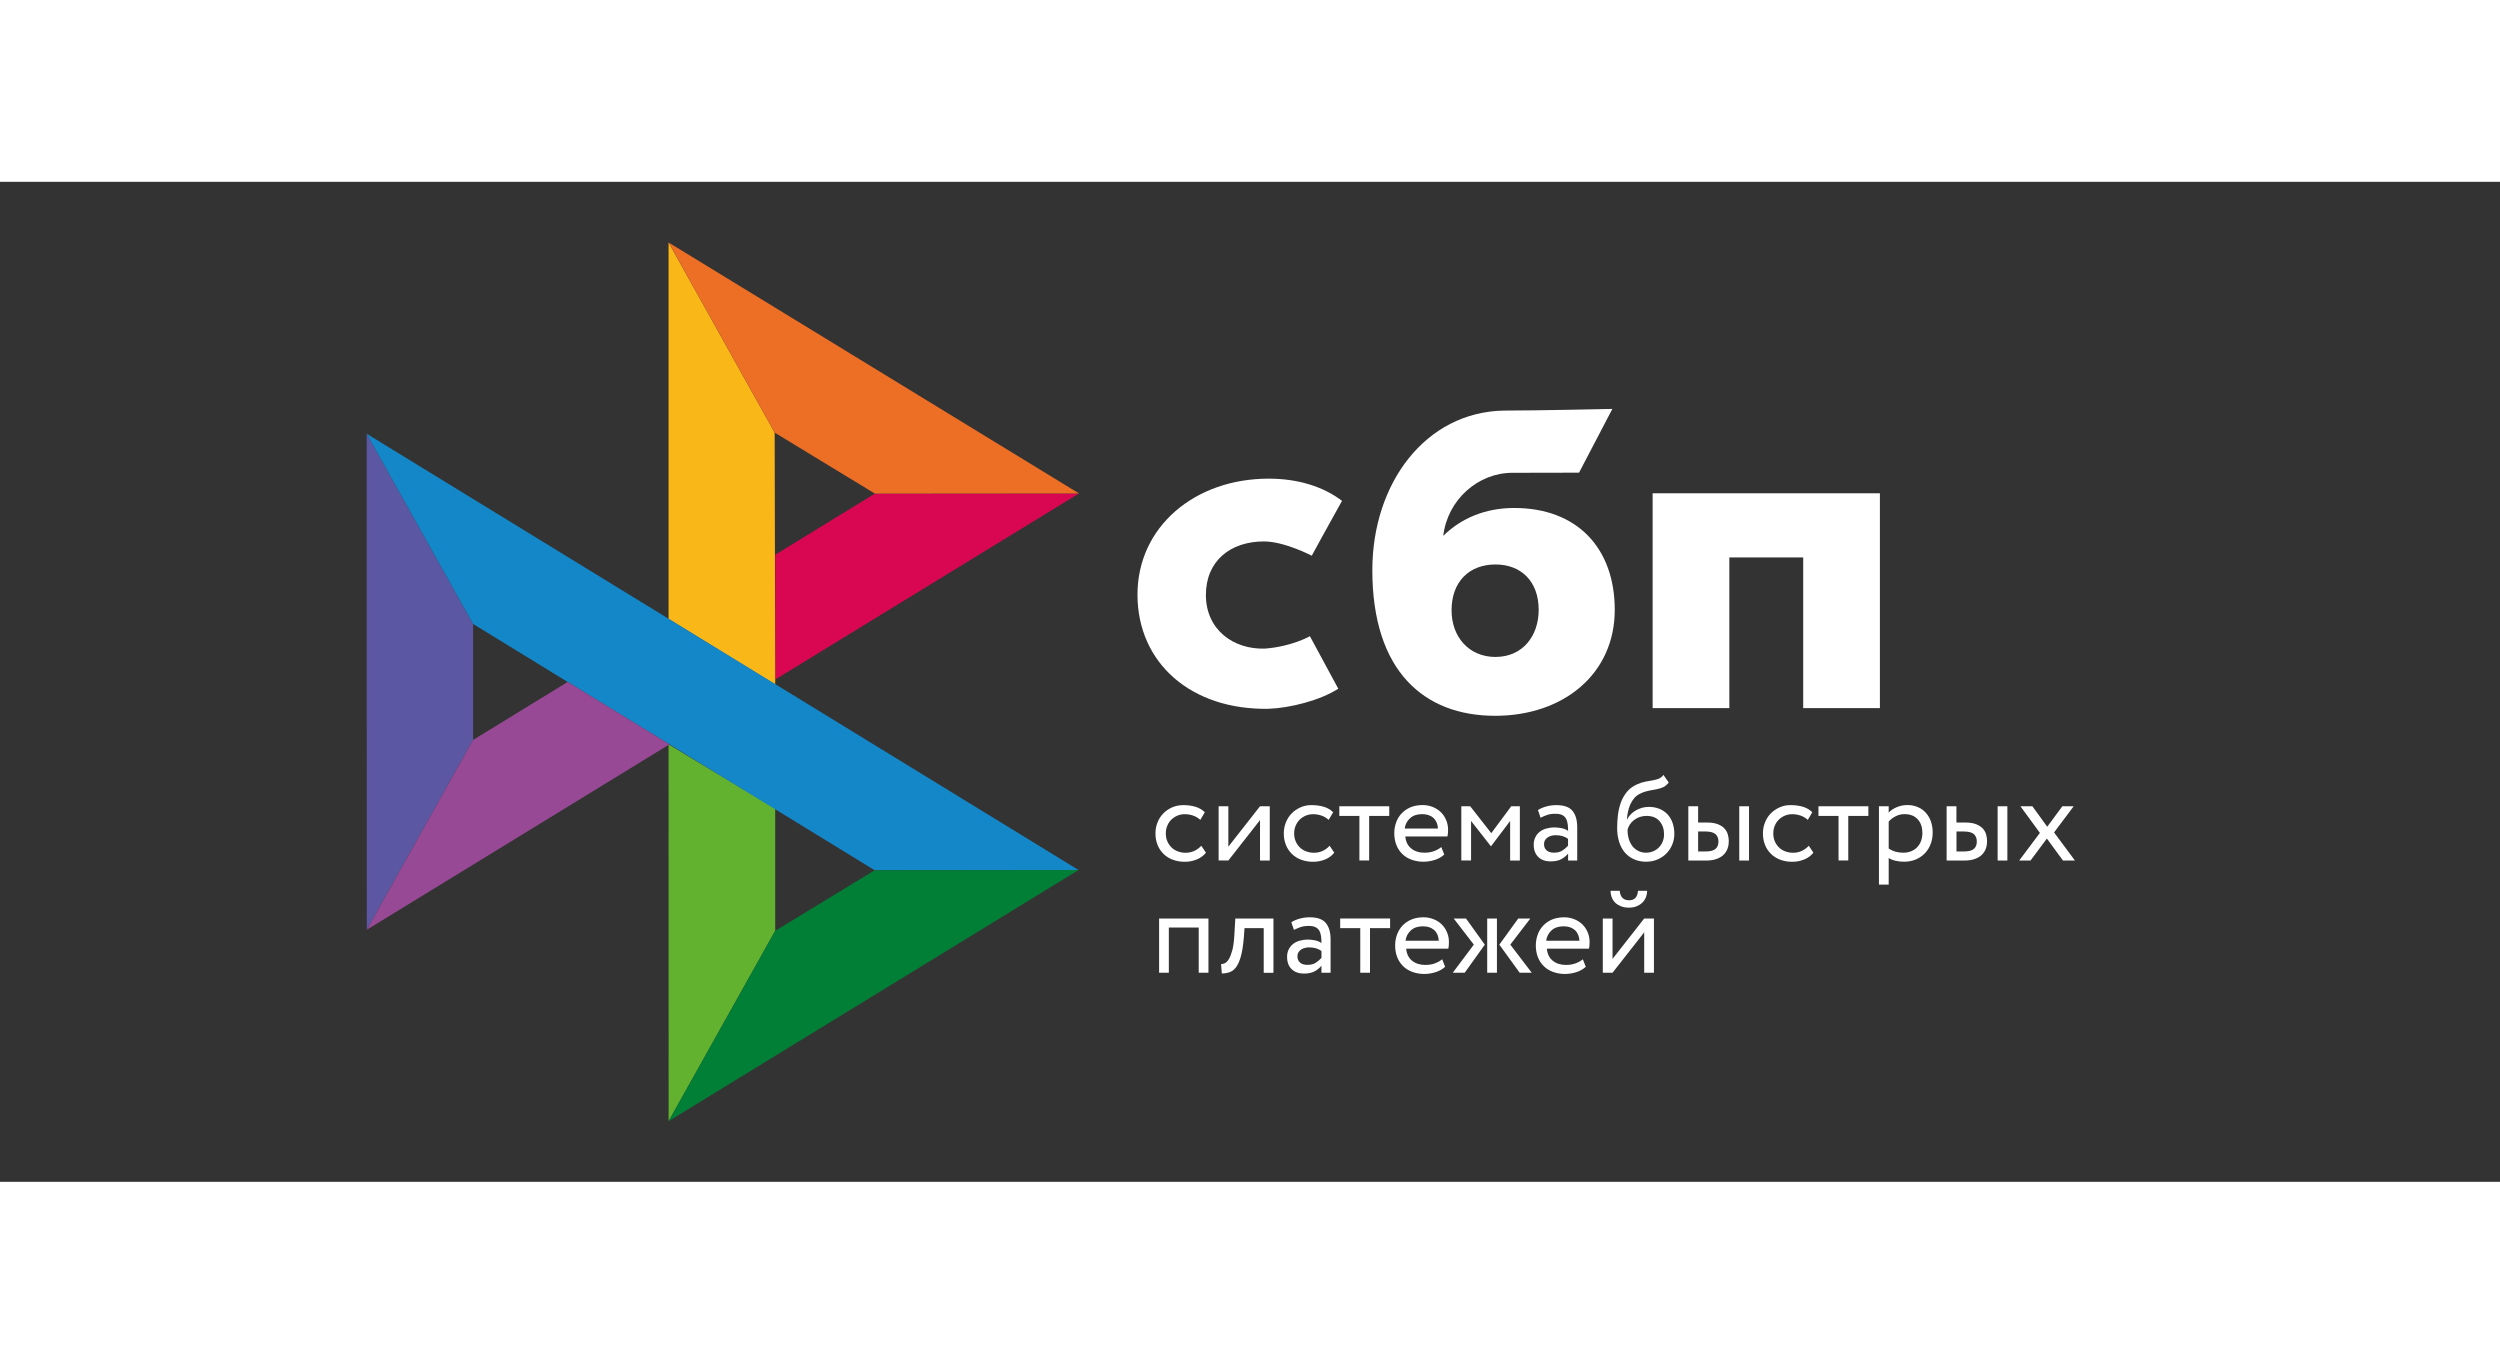 <svg width="110" height="60" viewBox="0 0 150 60" fill="none" xmlns="http://www.w3.org/2000/svg">
<rect x="0" y="0" width="150" height="60" fill="#333333" stroke="none"/>
<g clip-path="url(#clip0_1_3849)">
<path d="M112.794 18.689V31.578H108.192V22.537H103.76V31.578H99.158V18.688H112.794V18.689Z" fill="white"/>
<path fill-rule="evenodd" clip-rule="evenodd" d="M89.706 32.039C93.826 32.039 96.885 29.513 96.885 25.683C96.885 21.976 94.628 19.57 90.855 19.57C89.114 19.57 87.677 20.183 86.596 21.24C86.854 19.054 88.702 17.459 90.737 17.459C91.207 17.459 94.742 17.451 94.742 17.451L96.742 13.625C96.742 13.625 92.303 13.726 90.239 13.726C85.524 13.808 82.34 18.094 82.34 23.299C82.34 29.363 85.446 32.039 89.706 32.039ZM89.731 22.959C91.26 22.959 92.321 23.964 92.321 25.683C92.321 27.229 91.378 28.504 89.731 28.508C88.154 28.508 87.094 27.326 87.094 25.709C87.094 23.99 88.154 22.959 89.731 22.959Z" fill="white"/>
<path d="M78.594 27.263C78.594 27.263 77.507 27.889 75.883 28.008C74.017 28.063 72.354 26.885 72.354 24.79C72.354 22.747 73.822 21.577 75.836 21.577C77.072 21.577 78.706 22.433 78.706 22.433C78.706 22.433 79.902 20.238 80.521 19.141C79.387 18.281 77.876 17.81 76.119 17.81C71.684 17.81 68.249 20.701 68.249 24.764C68.249 28.879 71.477 31.704 76.119 31.618C77.416 31.57 79.206 31.114 80.297 30.414L78.594 27.263Z" fill="white"/>
<path d="M22 15.116L28.384 26.527V33.488L22.008 44.877L22 15.116Z" fill="#5B57A2"/>
<path d="M46.513 22.375L52.496 18.708L64.739 18.697L46.513 29.862V22.375Z" fill="#D90751"/>
<path d="M46.48 15.048L46.513 30.157L40.114 26.225V3.64L46.48 15.048Z" fill="#FAB718"/>
<path d="M64.739 18.697L52.495 18.708L46.48 15.048L40.114 3.64L64.739 18.697Z" fill="#ED6F26"/>
<path d="M46.513 44.94V37.61L40.114 33.753L40.118 56.36L46.513 44.94Z" fill="#63B22F"/>
<path d="M52.481 41.307L28.384 26.527L22 15.116L64.713 41.292L52.481 41.307Z" fill="#1487C9"/>
<path d="M40.118 56.36L46.513 44.94L52.48 41.307L64.713 41.292L40.118 56.36Z" fill="#017F36"/>
<path d="M22.008 44.877L40.166 33.753L34.061 30.008L28.384 33.488L22.008 44.877Z" fill="#984995"/>
<path d="M72.356 40.252C72.215 40.432 72.03 40.567 71.808 40.658C71.581 40.751 71.337 40.798 71.091 40.797C70.847 40.801 70.604 40.76 70.374 40.677C70.167 40.602 69.978 40.485 69.819 40.333C69.662 40.181 69.539 39.998 69.457 39.796C69.369 39.574 69.325 39.336 69.328 39.097C69.328 38.86 69.368 38.641 69.453 38.432C69.535 38.224 69.653 38.045 69.801 37.895C69.949 37.741 70.126 37.624 70.326 37.533C70.529 37.445 70.751 37.398 70.995 37.398C71.258 37.398 71.501 37.431 71.723 37.496C71.945 37.562 72.134 37.672 72.289 37.826L72.019 38.283C71.888 38.164 71.735 38.075 71.568 38.019C71.409 37.968 71.243 37.942 71.076 37.943C70.929 37.943 70.788 37.971 70.651 38.026C70.517 38.081 70.394 38.16 70.289 38.261C70.182 38.364 70.097 38.488 70.041 38.626C69.978 38.769 69.949 38.926 69.949 39.101C69.949 39.28 69.982 39.441 70.045 39.58C70.108 39.723 70.193 39.843 70.3 39.945C70.407 40.048 70.533 40.125 70.677 40.176C70.821 40.231 70.973 40.257 71.135 40.257C71.335 40.257 71.516 40.216 71.671 40.139C71.825 40.065 71.963 39.962 72.078 39.836L72.356 40.252ZM73.117 40.72V37.467H73.701V39.891L75.601 37.467H76.186V40.721H75.601V38.297L73.701 40.721L73.117 40.72ZM80.056 40.252C79.912 40.433 79.724 40.573 79.509 40.658C79.281 40.751 79.038 40.798 78.792 40.797C78.547 40.801 78.305 40.76 78.075 40.677C77.868 40.602 77.679 40.485 77.52 40.333C77.363 40.181 77.239 39.998 77.158 39.796C77.07 39.574 77.025 39.336 77.028 39.097C77.028 38.86 77.069 38.641 77.154 38.432C77.236 38.224 77.354 38.045 77.501 37.895C77.649 37.741 77.827 37.624 78.026 37.533C78.237 37.44 78.465 37.394 78.695 37.398C78.958 37.398 79.202 37.431 79.424 37.496C79.646 37.562 79.834 37.672 79.99 37.826L79.72 38.283C79.589 38.164 79.436 38.075 79.269 38.019C79.11 37.968 78.944 37.942 78.777 37.943C78.484 37.944 78.201 38.057 77.99 38.261C77.883 38.365 77.799 38.489 77.742 38.626C77.679 38.769 77.649 38.926 77.649 39.101C77.649 39.28 77.683 39.441 77.746 39.58C77.808 39.723 77.893 39.843 78.001 39.945C78.108 40.048 78.234 40.125 78.378 40.176C78.522 40.227 78.674 40.257 78.836 40.257C79.036 40.257 79.213 40.216 79.372 40.139C79.526 40.065 79.664 39.962 79.779 39.836L80.056 40.252ZM80.356 37.467H83.354V38.045H82.149V40.72H81.564V38.045H80.359V37.467H80.356Z" fill="white"/>
<path fill-rule="evenodd" clip-rule="evenodd" d="M86.082 40.688C86.304 40.618 86.493 40.512 86.655 40.366L86.478 39.913C86.371 40.008 86.226 40.089 86.053 40.154C85.879 40.22 85.683 40.253 85.469 40.253C85.147 40.253 84.881 40.169 84.67 39.997C84.459 39.825 84.345 39.584 84.319 39.277H86.848C86.874 39.163 86.885 39.036 86.885 38.886C86.885 38.663 86.844 38.462 86.762 38.279C86.687 38.102 86.576 37.941 86.437 37.807C86.296 37.675 86.13 37.572 85.949 37.504C85.759 37.43 85.558 37.393 85.354 37.394C85.08 37.394 84.84 37.442 84.629 37.529C84.43 37.613 84.251 37.736 84.1 37.892C83.955 38.046 83.843 38.229 83.772 38.429C83.694 38.642 83.655 38.867 83.657 39.094C83.657 39.35 83.702 39.584 83.783 39.792C83.862 39.995 83.983 40.178 84.138 40.33C84.289 40.479 84.474 40.593 84.692 40.673C84.926 40.756 85.173 40.797 85.421 40.794C85.645 40.792 85.868 40.756 86.082 40.688ZM84.603 38.184C84.784 38.019 85.025 37.939 85.328 37.939C85.613 37.939 85.842 38.016 86.008 38.17C86.175 38.323 86.263 38.535 86.278 38.805H84.282C84.31 38.566 84.424 38.345 84.603 38.184Z" fill="white"/>
<path d="M87.679 37.467H88.212L89.476 39.08L90.674 37.467H91.191V40.721H90.608V38.349L89.469 39.858H89.446L88.264 38.348V40.72H87.679V37.467Z" fill="white"/>
<path fill-rule="evenodd" clip-rule="evenodd" d="M92.781 37.478C92.603 37.525 92.434 37.597 92.278 37.693L92.433 38.155C92.566 38.089 92.7 38.034 92.833 37.986C92.966 37.939 93.136 37.917 93.339 37.917C93.502 37.917 93.631 37.943 93.731 37.993C93.831 38.041 93.905 38.114 93.957 38.202C94.008 38.29 94.042 38.399 94.06 38.527C94.079 38.655 94.086 38.794 94.086 38.944C93.966 38.861 93.83 38.805 93.687 38.779C93.548 38.752 93.407 38.737 93.265 38.736C93.091 38.736 92.929 38.761 92.773 38.805C92.618 38.849 92.485 38.915 92.378 39.003C92.269 39.09 92.18 39.201 92.119 39.328C92.054 39.466 92.021 39.617 92.023 39.77C92.023 40.088 92.116 40.337 92.3 40.513C92.485 40.688 92.729 40.775 93.032 40.775C93.306 40.775 93.524 40.728 93.69 40.633C93.857 40.538 93.99 40.428 94.086 40.304V40.724H94.633V38.728C94.633 38.304 94.541 37.975 94.352 37.745C94.167 37.515 93.838 37.398 93.373 37.398C93.165 37.398 92.969 37.427 92.781 37.478ZM93.757 40.114C93.624 40.209 93.45 40.252 93.236 40.252C93.047 40.252 92.899 40.205 92.796 40.114C92.692 40.019 92.641 39.895 92.641 39.741C92.641 39.65 92.659 39.573 92.7 39.504C92.741 39.434 92.796 39.379 92.859 39.335C92.928 39.289 93.004 39.256 93.084 39.236C93.17 39.214 93.254 39.203 93.343 39.203C93.632 39.203 93.879 39.273 94.082 39.419V39.832C93.987 39.94 93.877 40.035 93.757 40.114ZM99.791 36.323C99.909 36.268 100.02 36.177 100.123 36.041L99.805 35.585C99.724 35.694 99.632 35.771 99.528 35.811C99.418 35.854 99.304 35.886 99.188 35.906L99.077 35.926C98.981 35.943 98.878 35.961 98.767 35.98C98.588 36.013 98.415 36.066 98.249 36.14C97.986 36.254 97.776 36.407 97.617 36.601C97.458 36.794 97.332 37.014 97.247 37.255C97.161 37.5 97.103 37.754 97.073 38.012C97.044 38.276 97.029 38.527 97.029 38.769C97.029 39.08 97.07 39.361 97.151 39.613C97.233 39.865 97.347 40.077 97.498 40.249C97.65 40.425 97.831 40.556 98.046 40.651C98.26 40.746 98.5 40.794 98.77 40.794C99.018 40.794 99.247 40.746 99.454 40.658C99.654 40.574 99.835 40.451 99.987 40.297C100.134 40.147 100.253 39.967 100.334 39.767C100.419 39.565 100.46 39.35 100.46 39.123C100.46 38.878 100.423 38.656 100.353 38.458C100.288 38.269 100.185 38.096 100.05 37.95C99.914 37.806 99.749 37.694 99.565 37.62C99.363 37.541 99.147 37.501 98.929 37.504C98.789 37.504 98.652 37.522 98.519 37.559C98.389 37.595 98.265 37.648 98.149 37.716C98.036 37.78 97.933 37.86 97.842 37.953C97.754 38.045 97.68 38.147 97.628 38.264H97.613C97.624 38.114 97.643 37.961 97.676 37.804C97.709 37.646 97.757 37.496 97.82 37.354C97.883 37.212 97.965 37.083 98.064 36.966C98.171 36.848 98.302 36.755 98.449 36.692C98.61 36.615 98.78 36.56 98.955 36.528L99.071 36.507C99.187 36.486 99.297 36.465 99.402 36.444C99.543 36.414 99.672 36.377 99.791 36.323ZM97.735 39.449C97.678 39.264 97.65 39.072 97.654 38.878C97.679 38.767 97.724 38.662 97.787 38.568C97.85 38.469 97.931 38.381 98.027 38.304C98.244 38.134 98.513 38.043 98.789 38.045C99.133 38.045 99.391 38.151 99.572 38.359C99.754 38.571 99.843 38.834 99.843 39.152C99.843 39.31 99.813 39.453 99.761 39.584C99.711 39.713 99.636 39.832 99.539 39.931C99.443 40.031 99.327 40.111 99.199 40.165C99.066 40.224 98.922 40.253 98.759 40.253C98.597 40.253 98.449 40.22 98.312 40.154C98.176 40.09 98.056 39.996 97.96 39.88C97.86 39.751 97.784 39.605 97.735 39.449ZM104.941 37.467H104.356V40.721H104.941V37.467ZM101.302 37.467H101.887V38.443H102.427C102.682 38.443 102.888 38.476 103.055 38.538C103.221 38.601 103.355 38.684 103.454 38.787C103.554 38.889 103.624 39.01 103.665 39.145C103.706 39.28 103.728 39.419 103.728 39.565C103.728 39.712 103.706 39.851 103.658 39.99C103.613 40.129 103.536 40.249 103.432 40.359C103.329 40.469 103.188 40.556 103.011 40.622C102.833 40.688 102.619 40.724 102.36 40.724H101.299V37.467H101.302ZM101.887 38.988V40.18H102.312C102.604 40.18 102.811 40.129 102.929 40.026C103.048 39.923 103.107 39.778 103.107 39.584C103.107 39.386 103.044 39.237 102.926 39.134C102.804 39.032 102.6 38.98 102.32 38.98H101.887V38.988Z" fill="white"/>
<path d="M108.804 40.252C108.664 40.432 108.479 40.567 108.257 40.658C108.029 40.751 107.785 40.798 107.54 40.797C107.295 40.801 107.052 40.76 106.822 40.677C106.616 40.602 106.427 40.485 106.268 40.333C106.111 40.181 105.987 39.998 105.905 39.796C105.817 39.574 105.774 39.336 105.776 39.097C105.776 38.86 105.817 38.641 105.902 38.432C105.983 38.224 106.101 38.045 106.249 37.895C106.397 37.741 106.574 37.624 106.774 37.533C106.985 37.44 107.213 37.394 107.443 37.398C107.706 37.398 107.95 37.431 108.172 37.496C108.394 37.562 108.582 37.672 108.737 37.826L108.468 38.283C108.337 38.164 108.183 38.075 108.016 38.019C107.858 37.968 107.692 37.942 107.525 37.943C107.377 37.943 107.237 37.971 107.1 38.026C106.965 38.081 106.842 38.16 106.737 38.261C106.631 38.365 106.547 38.489 106.49 38.626C106.427 38.769 106.397 38.926 106.397 39.101C106.397 39.28 106.43 39.441 106.493 39.58C106.556 39.723 106.641 39.843 106.748 39.945C106.856 40.048 106.981 40.125 107.125 40.176C107.27 40.227 107.422 40.257 107.584 40.257C107.784 40.257 107.961 40.216 108.12 40.139C108.274 40.065 108.412 39.962 108.527 39.836L108.804 40.252ZM109.103 37.467H112.102V38.045H110.896V40.72H110.312V38.045H109.107V37.467H109.103Z" fill="white"/>
<path fill-rule="evenodd" clip-rule="evenodd" d="M113.322 37.468H112.737V42.168H113.322V40.571C113.44 40.648 113.581 40.703 113.743 40.739C113.906 40.776 114.076 40.794 114.25 40.794C114.508 40.794 114.741 40.746 114.952 40.659C115.154 40.572 115.338 40.447 115.492 40.29C115.643 40.132 115.758 39.949 115.839 39.734C115.92 39.518 115.961 39.288 115.961 39.043C115.961 38.801 115.924 38.579 115.854 38.377C115.788 38.186 115.685 38.01 115.551 37.859C115.419 37.711 115.256 37.595 115.074 37.519C114.874 37.433 114.659 37.39 114.442 37.394C114.213 37.394 113.998 37.438 113.795 37.526C113.591 37.614 113.432 37.719 113.322 37.851V37.468ZM113.729 38.071C113.895 37.983 114.076 37.939 114.272 37.939C114.442 37.939 114.594 37.965 114.731 38.019C114.864 38.074 114.975 38.151 115.067 38.254C115.159 38.356 115.23 38.473 115.274 38.612C115.322 38.751 115.344 38.901 115.344 39.065C115.344 39.241 115.315 39.398 115.263 39.544C115.215 39.683 115.138 39.81 115.037 39.917C114.936 40.023 114.814 40.106 114.679 40.162C114.528 40.225 114.365 40.256 114.202 40.253C114.043 40.253 113.895 40.235 113.754 40.199C113.601 40.157 113.455 40.09 113.322 40.001V38.388C113.425 38.264 113.562 38.159 113.729 38.071ZM120.442 37.467H119.858V40.721H120.442V37.467ZM116.8 37.467H117.385V38.443H117.924C118.179 38.443 118.386 38.476 118.553 38.538C118.719 38.601 118.852 38.685 118.952 38.787C119.052 38.889 119.122 39.01 119.163 39.145C119.203 39.28 119.225 39.419 119.225 39.565C119.225 39.712 119.203 39.851 119.156 39.99C119.111 40.129 119.033 40.249 118.93 40.359C118.827 40.469 118.686 40.556 118.508 40.622C118.331 40.688 118.117 40.724 117.858 40.724H116.797V37.467H116.8ZM117.389 38.988V40.18H117.814C118.106 40.18 118.313 40.129 118.431 40.026C118.549 39.923 118.609 39.778 118.609 39.584C118.609 39.386 118.546 39.237 118.428 39.134C118.306 39.032 118.102 38.98 117.821 38.98H117.389V38.988Z" fill="white"/>
<path d="M123.244 39.036L124.494 40.721H123.777L122.812 39.405L121.832 40.721H121.152L122.394 39.065L121.226 37.467H121.943L122.834 38.696L123.74 37.467H124.42L123.244 39.036ZM71.923 44.742H70.13V47.455H69.546V44.201H72.507V47.455H71.923V44.742ZM75.823 44.779H74.67L74.632 45.327C74.592 45.791 74.537 46.164 74.459 46.449C74.381 46.734 74.285 46.954 74.174 47.107C74.064 47.261 73.934 47.367 73.786 47.418C73.633 47.473 73.472 47.501 73.309 47.498L73.265 46.935C73.328 46.939 73.401 46.924 73.483 46.888C73.564 46.851 73.646 46.771 73.723 46.651C73.801 46.526 73.871 46.35 73.934 46.124C73.997 45.894 74.038 45.594 74.06 45.217L74.119 44.204H76.407V47.458H75.823V44.779Z" fill="white"/>
<path fill-rule="evenodd" clip-rule="evenodd" d="M77.982 44.209C77.793 44.26 77.624 44.333 77.479 44.424L77.635 44.885C77.768 44.819 77.901 44.764 78.034 44.717C78.167 44.669 78.337 44.647 78.54 44.647C78.703 44.647 78.832 44.673 78.932 44.724C79.032 44.772 79.106 44.844 79.158 44.932C79.21 45.02 79.243 45.13 79.261 45.257C79.28 45.386 79.287 45.525 79.287 45.674C79.168 45.591 79.031 45.535 78.888 45.51C78.749 45.482 78.608 45.468 78.467 45.466C78.293 45.466 78.13 45.492 77.975 45.535C77.819 45.579 77.686 45.645 77.579 45.733C77.47 45.821 77.381 45.932 77.32 46.058C77.255 46.197 77.223 46.348 77.225 46.501C77.225 46.818 77.317 47.067 77.502 47.243C77.686 47.418 77.931 47.506 78.234 47.506C78.507 47.506 78.725 47.458 78.892 47.363C79.058 47.268 79.191 47.158 79.287 47.034V47.455H79.835V45.459C79.835 45.035 79.742 44.706 79.553 44.475C79.368 44.245 79.039 44.128 78.574 44.128C78.374 44.129 78.175 44.156 77.982 44.209ZM78.962 46.844C78.829 46.939 78.656 46.983 78.441 46.983C78.249 46.983 78.105 46.936 78.001 46.844C77.898 46.749 77.846 46.625 77.846 46.471C77.846 46.38 77.864 46.303 77.905 46.234C77.945 46.164 78.001 46.109 78.064 46.065C78.127 46.021 78.204 45.988 78.29 45.967C78.374 45.945 78.461 45.934 78.548 45.934C78.837 45.934 79.084 46.003 79.288 46.149V46.562C79.192 46.67 79.082 46.764 78.962 46.844Z" fill="white"/>
<path d="M80.407 44.201H83.406V44.779H82.2V47.455H81.616V44.779H80.411V44.201H80.407Z" fill="white"/>
<path fill-rule="evenodd" clip-rule="evenodd" d="M86.134 47.422C86.356 47.352 86.544 47.246 86.707 47.1L86.53 46.647C86.422 46.742 86.278 46.822 86.104 46.888C85.931 46.954 85.735 46.987 85.52 46.987C85.199 46.987 84.933 46.903 84.722 46.731C84.511 46.559 84.397 46.318 84.371 46.01H86.9C86.925 45.898 86.936 45.769 86.936 45.619C86.936 45.397 86.895 45.195 86.814 45.013C86.739 44.835 86.628 44.675 86.489 44.541C86.348 44.408 86.182 44.305 86.001 44.238C85.811 44.164 85.609 44.127 85.406 44.128C85.132 44.128 84.892 44.175 84.681 44.263C84.482 44.347 84.302 44.47 84.152 44.625C84.007 44.78 83.895 44.963 83.823 45.163C83.745 45.376 83.707 45.601 83.709 45.828C83.709 46.084 83.753 46.318 83.834 46.526C83.916 46.734 84.038 46.914 84.189 47.063C84.341 47.213 84.526 47.327 84.744 47.407C84.978 47.49 85.224 47.531 85.472 47.528C85.691 47.528 85.912 47.491 86.134 47.422ZM84.652 44.914C84.833 44.749 85.073 44.669 85.376 44.669C85.665 44.669 85.89 44.749 86.057 44.899C86.223 45.053 86.312 45.265 86.327 45.535H84.33C84.359 45.296 84.473 45.075 84.652 44.914ZM87.221 44.201H87.96L89.088 45.77L87.883 47.455H87.166L88.43 45.769L87.221 44.201ZM89.232 44.201H89.816V47.455H89.232V44.201ZM91.905 47.455L90.618 45.769L91.82 44.201H91.095L89.96 45.769L91.18 47.455H91.905ZM94.574 47.422C94.796 47.352 94.984 47.246 95.147 47.1L94.97 46.647C94.862 46.742 94.718 46.822 94.545 46.888C94.371 46.954 94.175 46.987 93.96 46.987C93.639 46.987 93.373 46.903 93.162 46.731C92.951 46.559 92.837 46.318 92.811 46.01H95.34C95.365 45.898 95.376 45.769 95.376 45.619C95.376 45.397 95.336 45.195 95.254 45.013C95.178 44.835 95.068 44.675 94.929 44.541C94.788 44.408 94.623 44.305 94.441 44.238C94.251 44.164 94.049 44.127 93.846 44.128C93.573 44.128 93.332 44.175 93.121 44.263C92.922 44.347 92.743 44.47 92.593 44.625C92.447 44.779 92.335 44.962 92.264 45.163C92.186 45.375 92.147 45.601 92.149 45.828C92.149 46.084 92.193 46.318 92.275 46.526C92.356 46.734 92.478 46.914 92.63 47.063C92.781 47.213 92.966 47.327 93.184 47.407C93.418 47.49 93.665 47.531 93.912 47.528C94.137 47.526 94.36 47.49 94.574 47.422ZM93.092 44.914C93.273 44.749 93.514 44.669 93.817 44.669C94.101 44.669 94.33 44.749 94.497 44.899C94.663 45.053 94.752 45.265 94.767 45.535H92.77C92.799 45.296 92.913 45.075 93.092 44.914ZM97.747 43.108C97.403 43.108 97.214 42.918 97.185 42.538H96.634C96.634 42.684 96.66 42.816 96.707 42.94C96.756 43.064 96.826 43.17 96.918 43.258C97.011 43.346 97.129 43.415 97.266 43.47C97.403 43.525 97.562 43.55 97.743 43.55C97.909 43.55 98.057 43.525 98.19 43.47C98.323 43.419 98.434 43.346 98.53 43.258C98.623 43.17 98.697 43.064 98.748 42.94C98.8 42.816 98.826 42.684 98.826 42.538H98.279C98.253 42.918 98.072 43.108 97.747 43.108ZM96.168 44.201V47.455H96.752L98.652 45.031V47.455H99.236V44.201H98.652L96.752 46.625V44.201H96.168Z" fill="white"/>
</g>
<defs>
<clipPath id="clip0_1_3849">
<rect width="105" height="52.72" fill="white" transform="translate(22 3.64)"/>
</clipPath>
</defs>
</svg>
